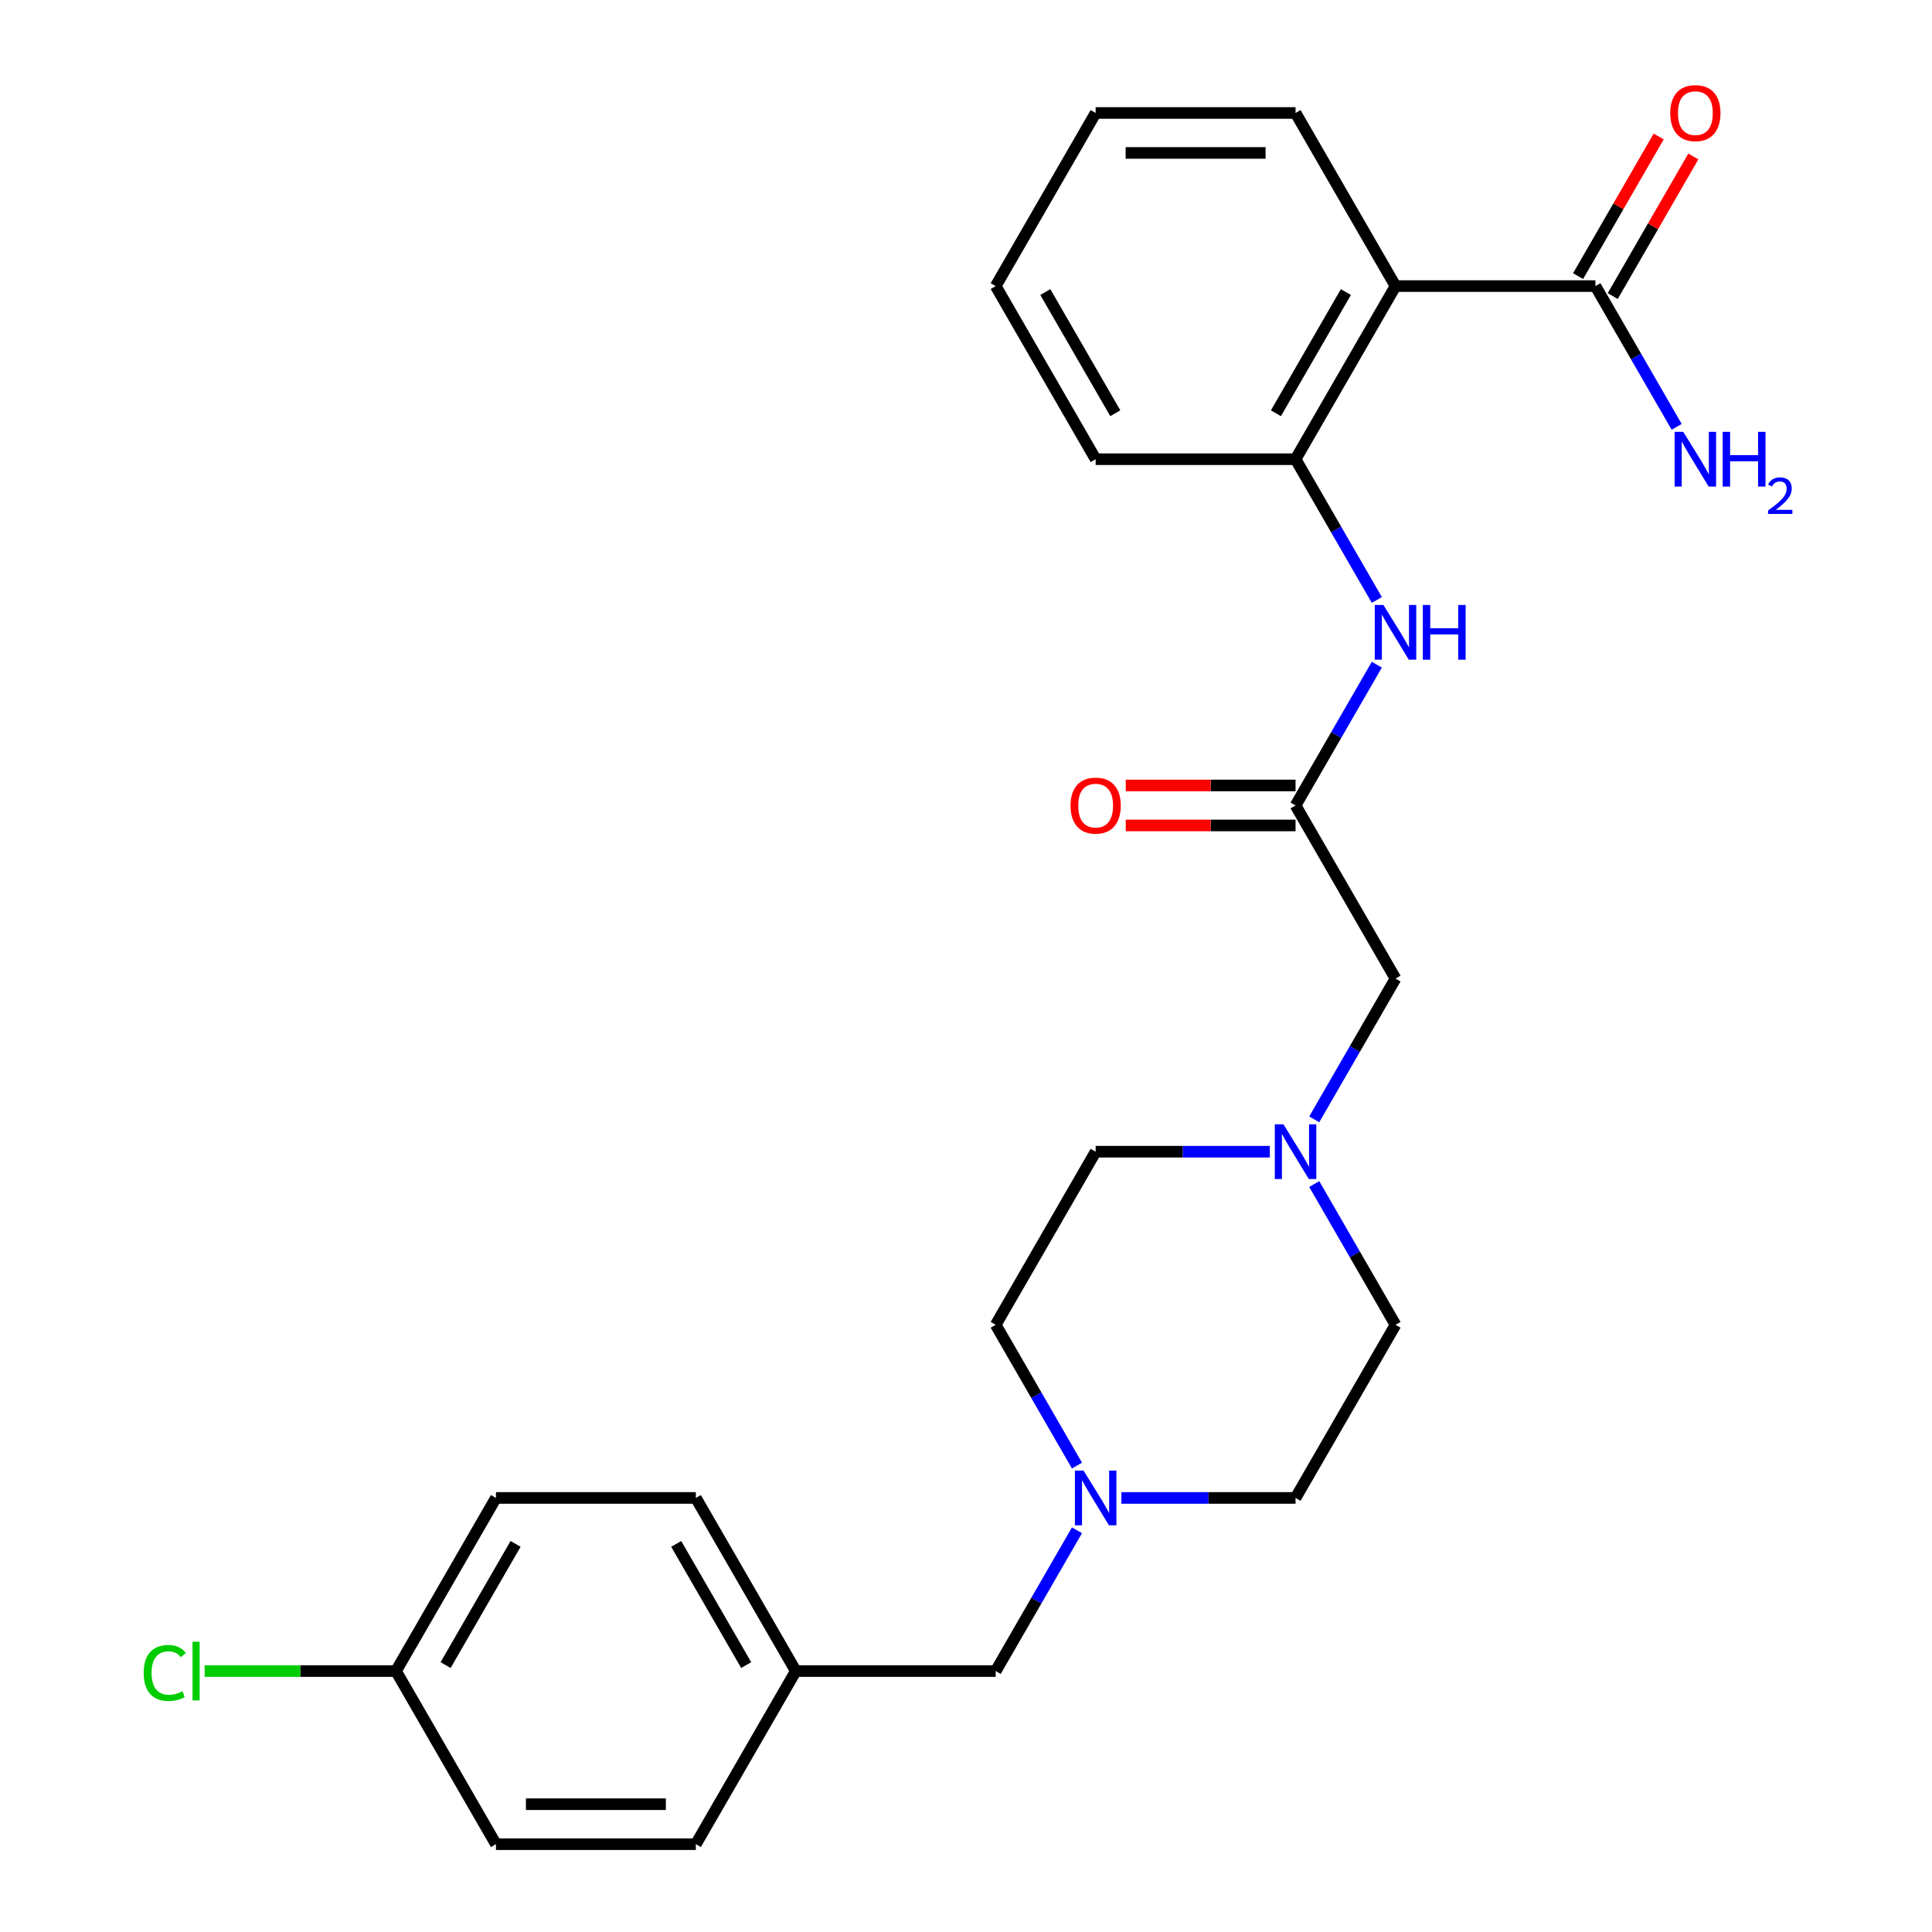 <?xml version='1.0' encoding='iso-8859-1'?>
<svg version='1.1' baseProfile='full'
              xmlns='http://www.w3.org/2000/svg'
                      xmlns:rdkit='http://www.rdkit.org/xml'
                      xmlns:xlink='http://www.w3.org/1999/xlink'
                  xml:space='preserve'
width='1000px' height='1000px' viewBox='0 0 1000 1000'>
<!-- END OF HEADER -->
<rect style='opacity:1.0;fill:#FFFFFF;stroke:none' width='1000' height='1000' x='0' y='0'> </rect>
<path class='bond-0' d='M 722.313,148.078 L 670.578,237.685' style='fill:none;fill-rule:evenodd;stroke:#000000;stroke-width:6px;stroke-linecap:butt;stroke-linejoin:miter;stroke-opacity:1' />
<path class='bond-0' d='M 696.631,151.172 L 660.416,213.897' style='fill:none;fill-rule:evenodd;stroke:#000000;stroke-width:6px;stroke-linecap:butt;stroke-linejoin:miter;stroke-opacity:1' />
<path class='bond-1' d='M 722.313,148.078 L 825.782,148.078' style='fill:none;fill-rule:evenodd;stroke:#000000;stroke-width:6px;stroke-linecap:butt;stroke-linejoin:miter;stroke-opacity:1' />
<path class='bond-18' d='M 722.313,148.078 L 670.578,58.47' style='fill:none;fill-rule:evenodd;stroke:#000000;stroke-width:6px;stroke-linecap:butt;stroke-linejoin:miter;stroke-opacity:1' />
<path class='bond-2' d='M 670.578,237.685 L 691.611,274.116' style='fill:none;fill-rule:evenodd;stroke:#000000;stroke-width:6px;stroke-linecap:butt;stroke-linejoin:miter;stroke-opacity:1' />
<path class='bond-2' d='M 691.611,274.116 L 712.644,310.546' style='fill:none;fill-rule:evenodd;stroke:#0000FF;stroke-width:6px;stroke-linecap:butt;stroke-linejoin:miter;stroke-opacity:1' />
<path class='bond-23' d='M 670.578,237.685 L 567.108,237.685' style='fill:none;fill-rule:evenodd;stroke:#000000;stroke-width:6px;stroke-linecap:butt;stroke-linejoin:miter;stroke-opacity:1' />
<path class='bond-7' d='M 834.743,153.251 L 855.603,117.121' style='fill:none;fill-rule:evenodd;stroke:#000000;stroke-width:6px;stroke-linecap:butt;stroke-linejoin:miter;stroke-opacity:1' />
<path class='bond-7' d='M 855.603,117.121 L 876.463,80.99' style='fill:none;fill-rule:evenodd;stroke:#FF0000;stroke-width:6px;stroke-linecap:butt;stroke-linejoin:miter;stroke-opacity:1' />
<path class='bond-7' d='M 816.822,142.904 L 837.682,106.774' style='fill:none;fill-rule:evenodd;stroke:#000000;stroke-width:6px;stroke-linecap:butt;stroke-linejoin:miter;stroke-opacity:1' />
<path class='bond-7' d='M 837.682,106.774 L 858.542,70.643' style='fill:none;fill-rule:evenodd;stroke:#FF0000;stroke-width:6px;stroke-linecap:butt;stroke-linejoin:miter;stroke-opacity:1' />
<path class='bond-10' d='M 825.782,148.078 L 846.816,184.508' style='fill:none;fill-rule:evenodd;stroke:#000000;stroke-width:6px;stroke-linecap:butt;stroke-linejoin:miter;stroke-opacity:1' />
<path class='bond-10' d='M 846.816,184.508 L 867.849,220.938' style='fill:none;fill-rule:evenodd;stroke:#0000FF;stroke-width:6px;stroke-linecap:butt;stroke-linejoin:miter;stroke-opacity:1' />
<path class='bond-3' d='M 712.644,344.039 L 691.611,380.47' style='fill:none;fill-rule:evenodd;stroke:#0000FF;stroke-width:6px;stroke-linecap:butt;stroke-linejoin:miter;stroke-opacity:1' />
<path class='bond-3' d='M 691.611,380.47 L 670.578,416.9' style='fill:none;fill-rule:evenodd;stroke:#000000;stroke-width:6px;stroke-linecap:butt;stroke-linejoin:miter;stroke-opacity:1' />
<path class='bond-6' d='M 670.578,416.9 L 722.313,506.508' style='fill:none;fill-rule:evenodd;stroke:#000000;stroke-width:6px;stroke-linecap:butt;stroke-linejoin:miter;stroke-opacity:1' />
<path class='bond-8' d='M 670.578,406.553 L 626.636,406.553' style='fill:none;fill-rule:evenodd;stroke:#000000;stroke-width:6px;stroke-linecap:butt;stroke-linejoin:miter;stroke-opacity:1' />
<path class='bond-8' d='M 626.636,406.553 L 582.695,406.553' style='fill:none;fill-rule:evenodd;stroke:#FF0000;stroke-width:6px;stroke-linecap:butt;stroke-linejoin:miter;stroke-opacity:1' />
<path class='bond-8' d='M 670.578,427.247 L 626.636,427.247' style='fill:none;fill-rule:evenodd;stroke:#000000;stroke-width:6px;stroke-linecap:butt;stroke-linejoin:miter;stroke-opacity:1' />
<path class='bond-8' d='M 626.636,427.247 L 582.695,427.247' style='fill:none;fill-rule:evenodd;stroke:#FF0000;stroke-width:6px;stroke-linecap:butt;stroke-linejoin:miter;stroke-opacity:1' />
<path class='bond-4' d='M 680.246,579.369 L 701.28,542.938' style='fill:none;fill-rule:evenodd;stroke:#0000FF;stroke-width:6px;stroke-linecap:butt;stroke-linejoin:miter;stroke-opacity:1' />
<path class='bond-4' d='M 701.28,542.938 L 722.313,506.508' style='fill:none;fill-rule:evenodd;stroke:#000000;stroke-width:6px;stroke-linecap:butt;stroke-linejoin:miter;stroke-opacity:1' />
<path class='bond-12' d='M 657.251,596.115 L 612.179,596.115' style='fill:none;fill-rule:evenodd;stroke:#0000FF;stroke-width:6px;stroke-linecap:butt;stroke-linejoin:miter;stroke-opacity:1' />
<path class='bond-12' d='M 612.179,596.115 L 567.108,596.115' style='fill:none;fill-rule:evenodd;stroke:#000000;stroke-width:6px;stroke-linecap:butt;stroke-linejoin:miter;stroke-opacity:1' />
<path class='bond-13' d='M 680.246,612.862 L 701.28,649.292' style='fill:none;fill-rule:evenodd;stroke:#0000FF;stroke-width:6px;stroke-linecap:butt;stroke-linejoin:miter;stroke-opacity:1' />
<path class='bond-13' d='M 701.28,649.292 L 722.313,685.723' style='fill:none;fill-rule:evenodd;stroke:#000000;stroke-width:6px;stroke-linecap:butt;stroke-linejoin:miter;stroke-opacity:1' />
<path class='bond-5' d='M 580.435,775.33 L 625.506,775.33' style='fill:none;fill-rule:evenodd;stroke:#0000FF;stroke-width:6px;stroke-linecap:butt;stroke-linejoin:miter;stroke-opacity:1' />
<path class='bond-5' d='M 625.506,775.33 L 670.578,775.33' style='fill:none;fill-rule:evenodd;stroke:#000000;stroke-width:6px;stroke-linecap:butt;stroke-linejoin:miter;stroke-opacity:1' />
<path class='bond-9' d='M 557.439,792.077 L 536.406,828.508' style='fill:none;fill-rule:evenodd;stroke:#0000FF;stroke-width:6px;stroke-linecap:butt;stroke-linejoin:miter;stroke-opacity:1' />
<path class='bond-9' d='M 536.406,828.508 L 515.373,864.938' style='fill:none;fill-rule:evenodd;stroke:#000000;stroke-width:6px;stroke-linecap:butt;stroke-linejoin:miter;stroke-opacity:1' />
<path class='bond-27' d='M 557.439,758.584 L 536.406,722.153' style='fill:none;fill-rule:evenodd;stroke:#0000FF;stroke-width:6px;stroke-linecap:butt;stroke-linejoin:miter;stroke-opacity:1' />
<path class='bond-27' d='M 536.406,722.153 L 515.373,685.723' style='fill:none;fill-rule:evenodd;stroke:#000000;stroke-width:6px;stroke-linecap:butt;stroke-linejoin:miter;stroke-opacity:1' />
<path class='bond-15' d='M 515.373,864.938 L 411.903,864.938' style='fill:none;fill-rule:evenodd;stroke:#000000;stroke-width:6px;stroke-linecap:butt;stroke-linejoin:miter;stroke-opacity:1' />
<path class='bond-11' d='M 670.578,775.33 L 722.313,685.723' style='fill:none;fill-rule:evenodd;stroke:#000000;stroke-width:6px;stroke-linecap:butt;stroke-linejoin:miter;stroke-opacity:1' />
<path class='bond-14' d='M 567.108,596.115 L 515.373,685.723' style='fill:none;fill-rule:evenodd;stroke:#000000;stroke-width:6px;stroke-linecap:butt;stroke-linejoin:miter;stroke-opacity:1' />
<path class='bond-21' d='M 411.903,864.938 L 360.168,954.545' style='fill:none;fill-rule:evenodd;stroke:#000000;stroke-width:6px;stroke-linecap:butt;stroke-linejoin:miter;stroke-opacity:1' />
<path class='bond-22' d='M 411.903,864.938 L 360.168,775.33' style='fill:none;fill-rule:evenodd;stroke:#000000;stroke-width:6px;stroke-linecap:butt;stroke-linejoin:miter;stroke-opacity:1' />
<path class='bond-22' d='M 386.221,861.844 L 350.007,799.119' style='fill:none;fill-rule:evenodd;stroke:#000000;stroke-width:6px;stroke-linecap:butt;stroke-linejoin:miter;stroke-opacity:1' />
<path class='bond-16' d='M 204.963,864.938 L 256.698,775.33' style='fill:none;fill-rule:evenodd;stroke:#000000;stroke-width:6px;stroke-linecap:butt;stroke-linejoin:miter;stroke-opacity:1' />
<path class='bond-16' d='M 230.645,861.844 L 266.859,799.119' style='fill:none;fill-rule:evenodd;stroke:#000000;stroke-width:6px;stroke-linecap:butt;stroke-linejoin:miter;stroke-opacity:1' />
<path class='bond-17' d='M 204.963,864.938 L 155.442,864.938' style='fill:none;fill-rule:evenodd;stroke:#000000;stroke-width:6px;stroke-linecap:butt;stroke-linejoin:miter;stroke-opacity:1' />
<path class='bond-17' d='M 155.442,864.938 L 105.92,864.938' style='fill:none;fill-rule:evenodd;stroke:#00CC00;stroke-width:6px;stroke-linecap:butt;stroke-linejoin:miter;stroke-opacity:1' />
<path class='bond-28' d='M 204.963,864.938 L 256.698,954.545' style='fill:none;fill-rule:evenodd;stroke:#000000;stroke-width:6px;stroke-linecap:butt;stroke-linejoin:miter;stroke-opacity:1' />
<path class='bond-24' d='M 670.578,58.47 L 567.108,58.47' style='fill:none;fill-rule:evenodd;stroke:#000000;stroke-width:6px;stroke-linecap:butt;stroke-linejoin:miter;stroke-opacity:1' />
<path class='bond-24' d='M 655.057,79.164 L 582.628,79.164' style='fill:none;fill-rule:evenodd;stroke:#000000;stroke-width:6px;stroke-linecap:butt;stroke-linejoin:miter;stroke-opacity:1' />
<path class='bond-19' d='M 256.698,775.33 L 360.168,775.33' style='fill:none;fill-rule:evenodd;stroke:#000000;stroke-width:6px;stroke-linecap:butt;stroke-linejoin:miter;stroke-opacity:1' />
<path class='bond-20' d='M 256.698,954.545 L 360.168,954.545' style='fill:none;fill-rule:evenodd;stroke:#000000;stroke-width:6px;stroke-linecap:butt;stroke-linejoin:miter;stroke-opacity:1' />
<path class='bond-20' d='M 272.219,933.851 L 344.648,933.851' style='fill:none;fill-rule:evenodd;stroke:#000000;stroke-width:6px;stroke-linecap:butt;stroke-linejoin:miter;stroke-opacity:1' />
<path class='bond-26' d='M 567.108,237.685 L 515.373,148.078' style='fill:none;fill-rule:evenodd;stroke:#000000;stroke-width:6px;stroke-linecap:butt;stroke-linejoin:miter;stroke-opacity:1' />
<path class='bond-26' d='M 577.269,213.897 L 541.055,151.172' style='fill:none;fill-rule:evenodd;stroke:#000000;stroke-width:6px;stroke-linecap:butt;stroke-linejoin:miter;stroke-opacity:1' />
<path class='bond-25' d='M 567.108,58.47 L 515.373,148.078' style='fill:none;fill-rule:evenodd;stroke:#000000;stroke-width:6px;stroke-linecap:butt;stroke-linejoin:miter;stroke-opacity:1' />
<path  class='atom-3' d='M 716.053 313.133
L 725.333 328.133
Q 726.253 329.613, 727.733 332.293
Q 729.213 334.973, 729.293 335.133
L 729.293 313.133
L 733.053 313.133
L 733.053 341.453
L 729.173 341.453
L 719.213 325.053
Q 718.053 323.133, 716.813 320.933
Q 715.613 318.733, 715.253 318.053
L 715.253 341.453
L 711.573 341.453
L 711.573 313.133
L 716.053 313.133
' fill='#0000FF'/>
<path  class='atom-3' d='M 736.453 313.133
L 740.293 313.133
L 740.293 325.173
L 754.773 325.173
L 754.773 313.133
L 758.613 313.133
L 758.613 341.453
L 754.773 341.453
L 754.773 328.373
L 740.293 328.373
L 740.293 341.453
L 736.453 341.453
L 736.453 313.133
' fill='#0000FF'/>
<path  class='atom-5' d='M 664.318 581.955
L 673.598 596.955
Q 674.518 598.435, 675.998 601.115
Q 677.478 603.795, 677.558 603.955
L 677.558 581.955
L 681.318 581.955
L 681.318 610.275
L 677.438 610.275
L 667.478 593.875
Q 666.318 591.955, 665.078 589.755
Q 663.878 587.555, 663.518 586.875
L 663.518 610.275
L 659.838 610.275
L 659.838 581.955
L 664.318 581.955
' fill='#0000FF'/>
<path  class='atom-6' d='M 560.848 761.17
L 570.128 776.17
Q 571.048 777.65, 572.528 780.33
Q 574.008 783.01, 574.088 783.17
L 574.088 761.17
L 577.848 761.17
L 577.848 789.49
L 573.968 789.49
L 564.008 773.09
Q 562.848 771.17, 561.608 768.97
Q 560.408 766.77, 560.048 766.09
L 560.048 789.49
L 556.368 789.49
L 556.368 761.17
L 560.848 761.17
' fill='#0000FF'/>
<path  class='atom-8' d='M 864.517 58.55
Q 864.517 51.75, 867.877 47.95
Q 871.237 44.15, 877.517 44.15
Q 883.797 44.15, 887.157 47.95
Q 890.517 51.75, 890.517 58.55
Q 890.517 65.43, 887.117 69.35
Q 883.717 73.23, 877.517 73.23
Q 871.277 73.23, 867.877 69.35
Q 864.517 65.47, 864.517 58.55
M 877.517 70.03
Q 881.837 70.03, 884.157 67.15
Q 886.517 64.23, 886.517 58.55
Q 886.517 52.99, 884.157 50.19
Q 881.837 47.35, 877.517 47.35
Q 873.197 47.35, 870.837 50.15
Q 868.517 52.95, 868.517 58.55
Q 868.517 64.27, 870.837 67.15
Q 873.197 70.03, 877.517 70.03
' fill='#FF0000'/>
<path  class='atom-9' d='M 554.108 416.98
Q 554.108 410.18, 557.468 406.38
Q 560.828 402.58, 567.108 402.58
Q 573.388 402.58, 576.748 406.38
Q 580.108 410.18, 580.108 416.98
Q 580.108 423.86, 576.708 427.78
Q 573.308 431.66, 567.108 431.66
Q 560.868 431.66, 557.468 427.78
Q 554.108 423.9, 554.108 416.98
M 567.108 428.46
Q 571.428 428.46, 573.748 425.58
Q 576.108 422.66, 576.108 416.98
Q 576.108 411.42, 573.748 408.62
Q 571.428 405.78, 567.108 405.78
Q 562.788 405.78, 560.428 408.58
Q 558.108 411.38, 558.108 416.98
Q 558.108 422.7, 560.428 425.58
Q 562.788 428.46, 567.108 428.46
' fill='#FF0000'/>
<path  class='atom-11' d='M 871.257 223.525
L 880.537 238.525
Q 881.457 240.005, 882.937 242.685
Q 884.417 245.365, 884.497 245.525
L 884.497 223.525
L 888.257 223.525
L 888.257 251.845
L 884.377 251.845
L 874.417 235.445
Q 873.257 233.525, 872.017 231.325
Q 870.817 229.125, 870.457 228.445
L 870.457 251.845
L 866.777 251.845
L 866.777 223.525
L 871.257 223.525
' fill='#0000FF'/>
<path  class='atom-11' d='M 891.657 223.525
L 895.497 223.525
L 895.497 235.565
L 909.977 235.565
L 909.977 223.525
L 913.817 223.525
L 913.817 251.845
L 909.977 251.845
L 909.977 238.765
L 895.497 238.765
L 895.497 251.845
L 891.657 251.845
L 891.657 223.525
' fill='#0000FF'/>
<path  class='atom-11' d='M 915.19 250.852
Q 915.877 249.083, 917.513 248.106
Q 919.15 247.103, 921.421 247.103
Q 924.245 247.103, 925.829 248.634
Q 927.413 250.165, 927.413 252.884
Q 927.413 255.656, 925.354 258.244
Q 923.321 260.831, 919.097 263.893
L 927.73 263.893
L 927.73 266.005
L 915.137 266.005
L 915.137 264.236
Q 918.622 261.755, 920.681 259.907
Q 922.767 258.059, 923.77 256.396
Q 924.773 254.732, 924.773 253.016
Q 924.773 251.221, 923.876 250.218
Q 922.978 249.215, 921.421 249.215
Q 919.916 249.215, 918.913 249.822
Q 917.909 250.429, 917.197 251.776
L 915.19 250.852
' fill='#0000FF'/>
<path  class='atom-18' d='M 74.373 865.918
Q 74.373 858.878, 77.653 855.198
Q 80.973 851.478, 87.253 851.478
Q 93.093 851.478, 96.213 855.598
L 93.573 857.758
Q 91.293 854.758, 87.253 854.758
Q 82.973 854.758, 80.693 857.638
Q 78.453 860.478, 78.453 865.918
Q 78.453 871.518, 80.773 874.398
Q 83.133 877.278, 87.693 877.278
Q 90.813 877.278, 94.453 875.398
L 95.573 878.398
Q 94.093 879.358, 91.853 879.918
Q 89.613 880.478, 87.133 880.478
Q 80.973 880.478, 77.653 876.718
Q 74.373 872.958, 74.373 865.918
' fill='#00CC00'/>
<path  class='atom-18' d='M 99.653 849.758
L 103.333 849.758
L 103.333 880.118
L 99.653 880.118
L 99.653 849.758
' fill='#00CC00'/>
</svg>
